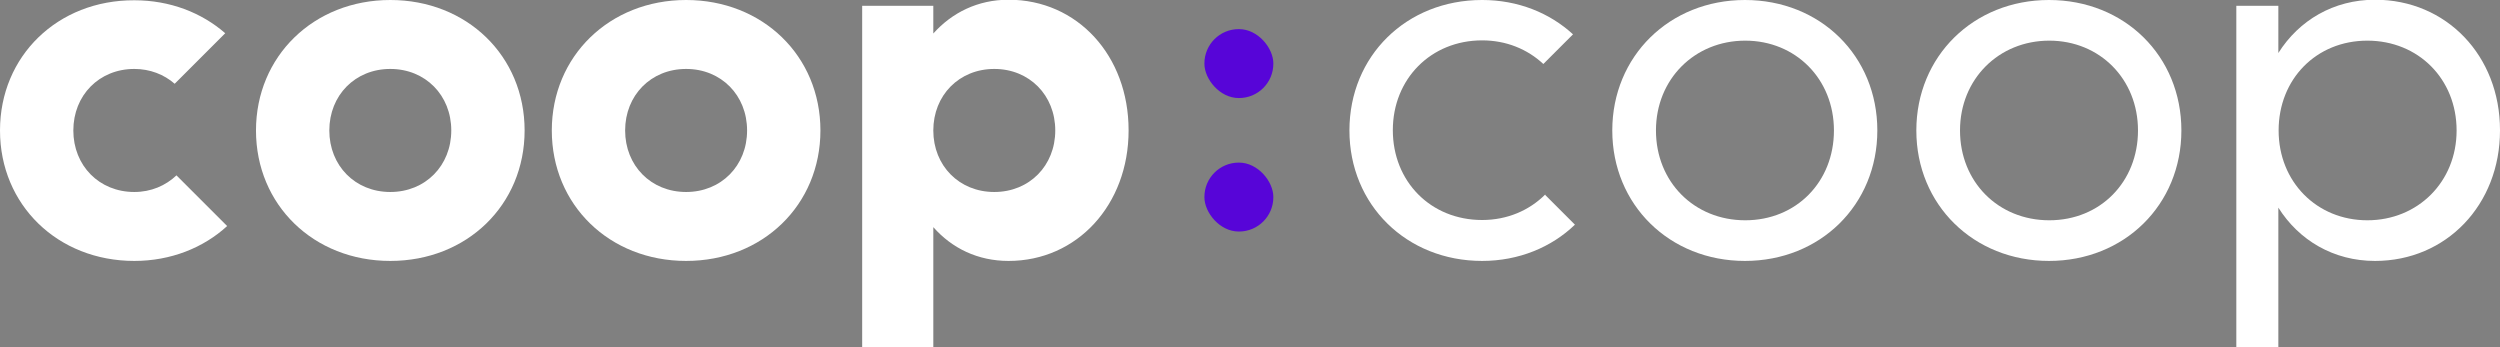 <svg xmlns="http://www.w3.org/2000/svg" id="placement_dessins" viewBox="0 0 91.02 12.65"><rect x="0" y="0" width="91.02" height="12.65" fill="#808080" stroke="none"/><defs><style>.cls-1{fill:#fff;}.cls-2{fill:#5705d8;}</style></defs><rect class="cls-2" x="43.85" y="5.92" width="2.51" height="2.51" rx="1.25" ry="1.25"></rect><rect class="cls-2" x="43.85" y="1.06" width="2.51" height="2.51" rx="1.25" ry="1.25"></rect><path class="cls-1" d="m6.43,6.38c-.4.38-.93.61-1.54.61-1.28,0-2.22-.96-2.22-2.24s.94-2.24,2.22-2.24c.57,0,1.08.2,1.47.54l1.84-1.84c-.86-.75-2.01-1.2-3.31-1.2C2.1,0,0,2.04,0,4.75s2.1,4.75,4.89,4.75c1.33,0,2.52-.48,3.38-1.27l-1.85-1.85Z"></path><path class="cls-1" d="m56.26,7.08c-.58.58-1.38.93-2.3.93-1.87,0-3.25-1.4-3.25-3.27s1.39-3.27,3.25-3.27c.88,0,1.65.32,2.23.86l1.08-1.08c-.85-.78-2-1.25-3.31-1.25-2.76,0-4.83,2.04-4.83,4.75s2.08,4.75,4.83,4.75c1.34,0,2.53-.5,3.38-1.32l-1.08-1.08Z"></path><path class="cls-1" d="m9.32,4.75c0-2.7,2.1-4.75,4.89-4.75s4.89,2.04,4.89,4.75-2.1,4.75-4.89,4.75-4.89-2.04-4.89-4.75Zm7.11,0c0-1.28-.94-2.24-2.22-2.24s-2.22.96-2.22,2.24.94,2.24,2.22,2.24,2.22-.96,2.22-2.24Z"></path><path class="cls-1" d="m20.09,4.75c0-2.7,2.1-4.75,4.89-4.75s4.89,2.04,4.89,4.75-2.1,4.75-4.89,4.75-4.89-2.04-4.89-4.75Zm7.11,0c0-1.28-.94-2.24-2.22-2.24s-2.22.96-2.22,2.24.94,2.24,2.22,2.24,2.22-.96,2.22-2.24Z"></path><path class="cls-1" d="m41.09,4.75c0,2.7-1.87,4.75-4.37,4.75-1.12,0-2.06-.46-2.74-1.23v4.39h-2.59V.21h2.59v1.01c.68-.76,1.62-1.23,2.74-1.23,2.51,0,4.37,2.04,4.37,4.75Zm-2.67,0c0-1.28-.94-2.24-2.22-2.24s-2.22.96-2.22,2.24.94,2.24,2.22,2.24,2.22-.96,2.22-2.24Z"></path><path class="cls-1" d="m58.7,4.75c0-2.7,2.08-4.75,4.83-4.75s4.82,2.04,4.82,4.75-2.08,4.75-4.82,4.75-4.83-2.04-4.83-4.75Zm8.07,0c0-1.87-1.39-3.27-3.23-3.27s-3.25,1.4-3.25,3.27,1.39,3.27,3.25,3.27,3.23-1.4,3.23-3.27Z"></path><path class="cls-1" d="m69.77,4.75c0-2.7,2.08-4.75,4.83-4.75s4.82,2.04,4.82,4.75-2.08,4.75-4.82,4.75-4.83-2.04-4.83-4.75Zm8.07,0c0-1.87-1.39-3.27-3.23-3.27s-3.25,1.4-3.25,3.27,1.39,3.27,3.25,3.27,3.23-1.4,3.23-3.27Z"></path><path class="cls-1" d="m91.02,4.75c0,2.7-1.95,4.75-4.55,4.75-1.51,0-2.77-.75-3.52-1.94v5.1h-1.53V.21h1.53v1.72c.75-1.19,2.01-1.94,3.52-1.94,2.6,0,4.55,2.04,4.55,4.75Zm-1.58,0c0-1.87-1.39-3.27-3.25-3.27s-3.23,1.4-3.23,3.27,1.39,3.27,3.23,3.27,3.25-1.4,3.25-3.27Z"></path></svg>